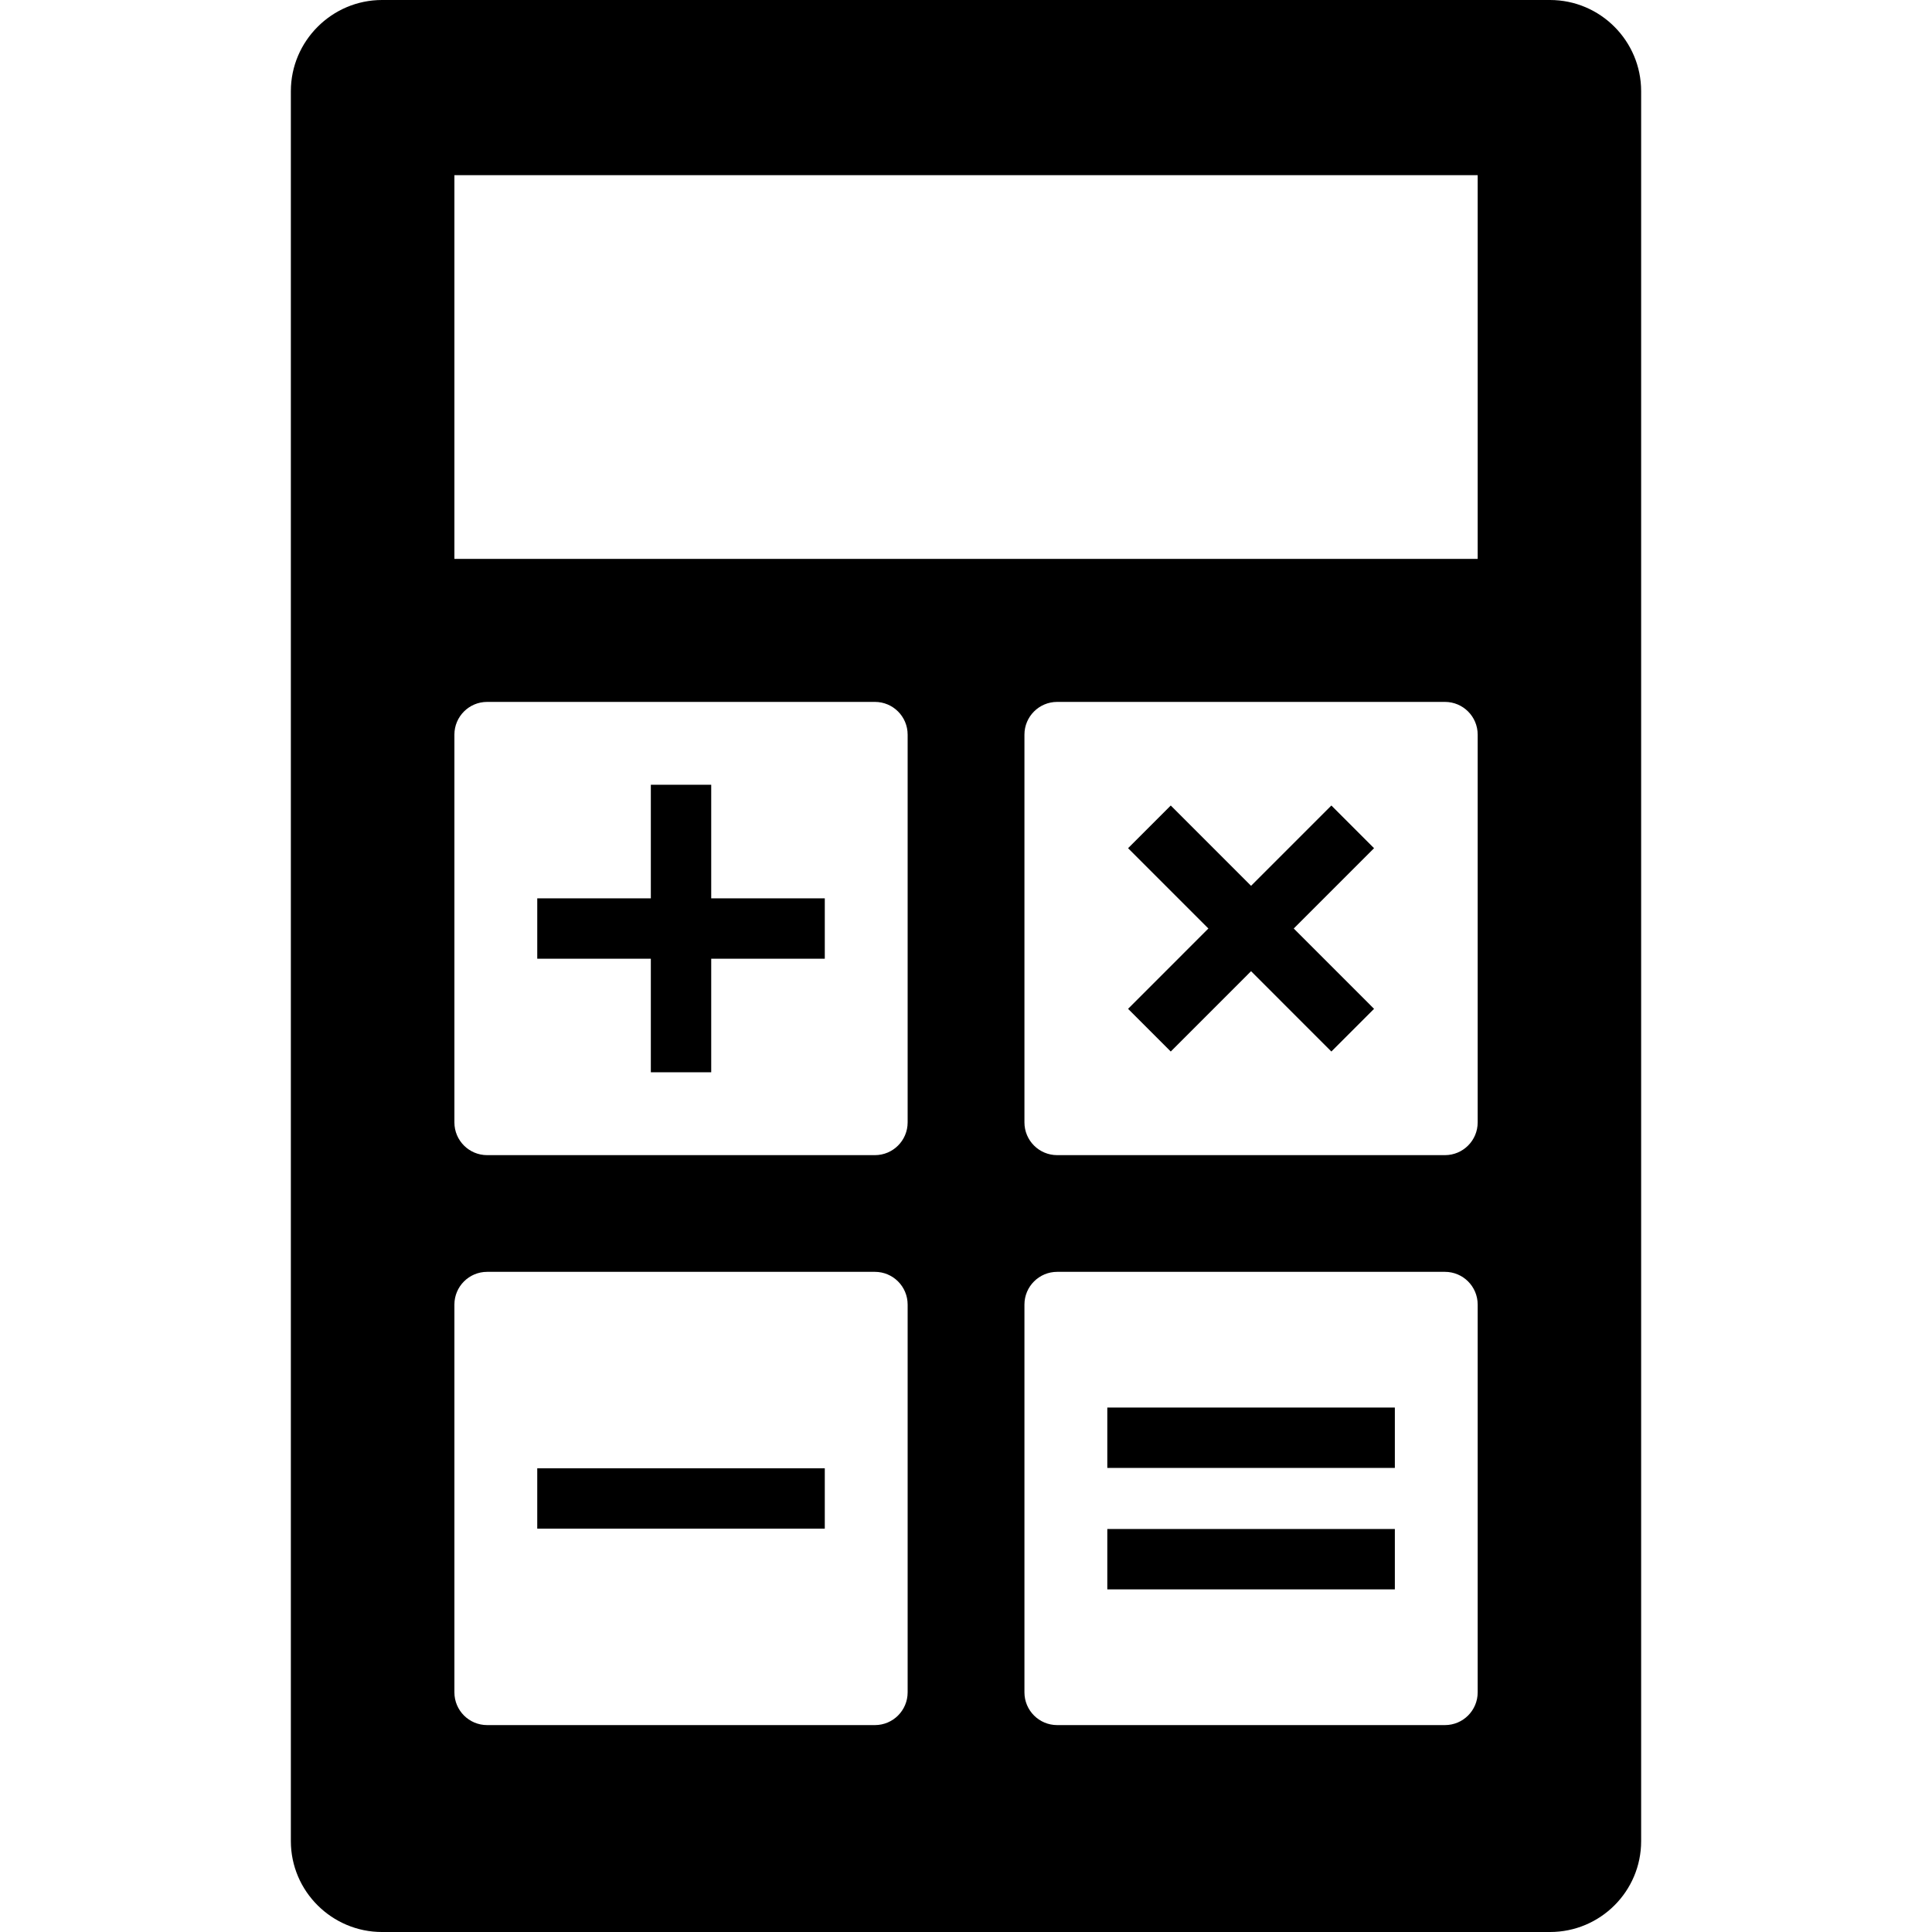 <?xml version="1.0" encoding="iso-8859-1"?>
<!-- Uploaded to: SVG Repo, www.svgrepo.com, Generator: SVG Repo Mixer Tools -->
<svg fill="#000000" version="1.1" id="Layer_1" xmlns="http://www.w3.org/2000/svg" xmlns:xlink="http://www.w3.org/1999/xlink" 
	 viewBox="0 0 481.882 481.882" xml:space="preserve">
<g>
	<g>
		<path d="M386.598,0H95.285C82.786,0,72.546,10.239,72.546,22.74v436.479c0,12.498,10.24,22.664,22.739,22.664h291.313
			c12.574,0,22.739-10.165,22.739-22.664V22.74C409.336,10.239,399.172,0,386.598,0z M226.385,422.109
			c0,4.509-3.655,8.166-8.164,8.166h-96.719c-4.509,0-8.165-3.656-8.165-8.166V325.39c0-4.509,3.656-8.165,8.165-8.165h96.719
			c4.509,0,8.164,3.656,8.164,8.165V422.109z M226.385,279.953c0,4.508-3.655,8.164-8.164,8.164h-96.719
			c-4.509,0-8.165-3.656-8.165-8.164v-96.72c0-4.51,3.656-8.164,8.165-8.164h96.719c4.509,0,8.164,3.654,8.164,8.164V279.953z
			 M368.565,422.109c0,4.509-3.656,8.166-8.165,8.166h-96.719c-4.509,0-8.164-3.656-8.164-8.166V325.39
			c0-4.509,3.655-8.165,8.164-8.165h96.719c4.509,0,8.165,3.656,8.165,8.165V422.109z M368.565,279.953
			c0,4.508-3.656,8.164-8.165,8.164h-96.719c-4.509,0-8.164-3.656-8.164-8.164v-96.72c0-4.51,3.655-8.164,8.164-8.164h96.719
			c4.509,0,8.165,3.654,8.165,8.164V279.953z M368.565,139.396H113.337V43.685h255.228V139.396z"/>
	</g>
</g>
<g>
	<g>
		<polygon points="177.392,224.066 177.392,195.735 162.333,195.735 162.333,224.066 134.003,224.066 134.003,239.125 
			162.333,239.125 162.333,267.448 177.392,267.448 177.392,239.125 205.72,239.125 205.72,224.066 		"/>
	</g>
</g>
<g>
	<g>
		<rect x="134.001" y="366.223" width="71.718" height="15.059"/>
	</g>
</g>
<g>
	<g>
		<rect x="276.186" y="351.074" width="71.718" height="15.059"/>
	</g>
</g>
<g>
	<g>
		<rect x="276.186" y="381.365" width="71.718" height="15.059"/>
	</g>
</g>
<g>
	<g>
		<polygon points="342.72,211.559 332.073,200.912 312.041,220.945 292.01,200.912 281.363,211.559 301.395,231.592 
			281.363,251.625 292.01,262.272 312.041,242.239 332.073,262.272 342.72,251.625 322.688,231.592 		"/>
	</g>
</g>
</svg>